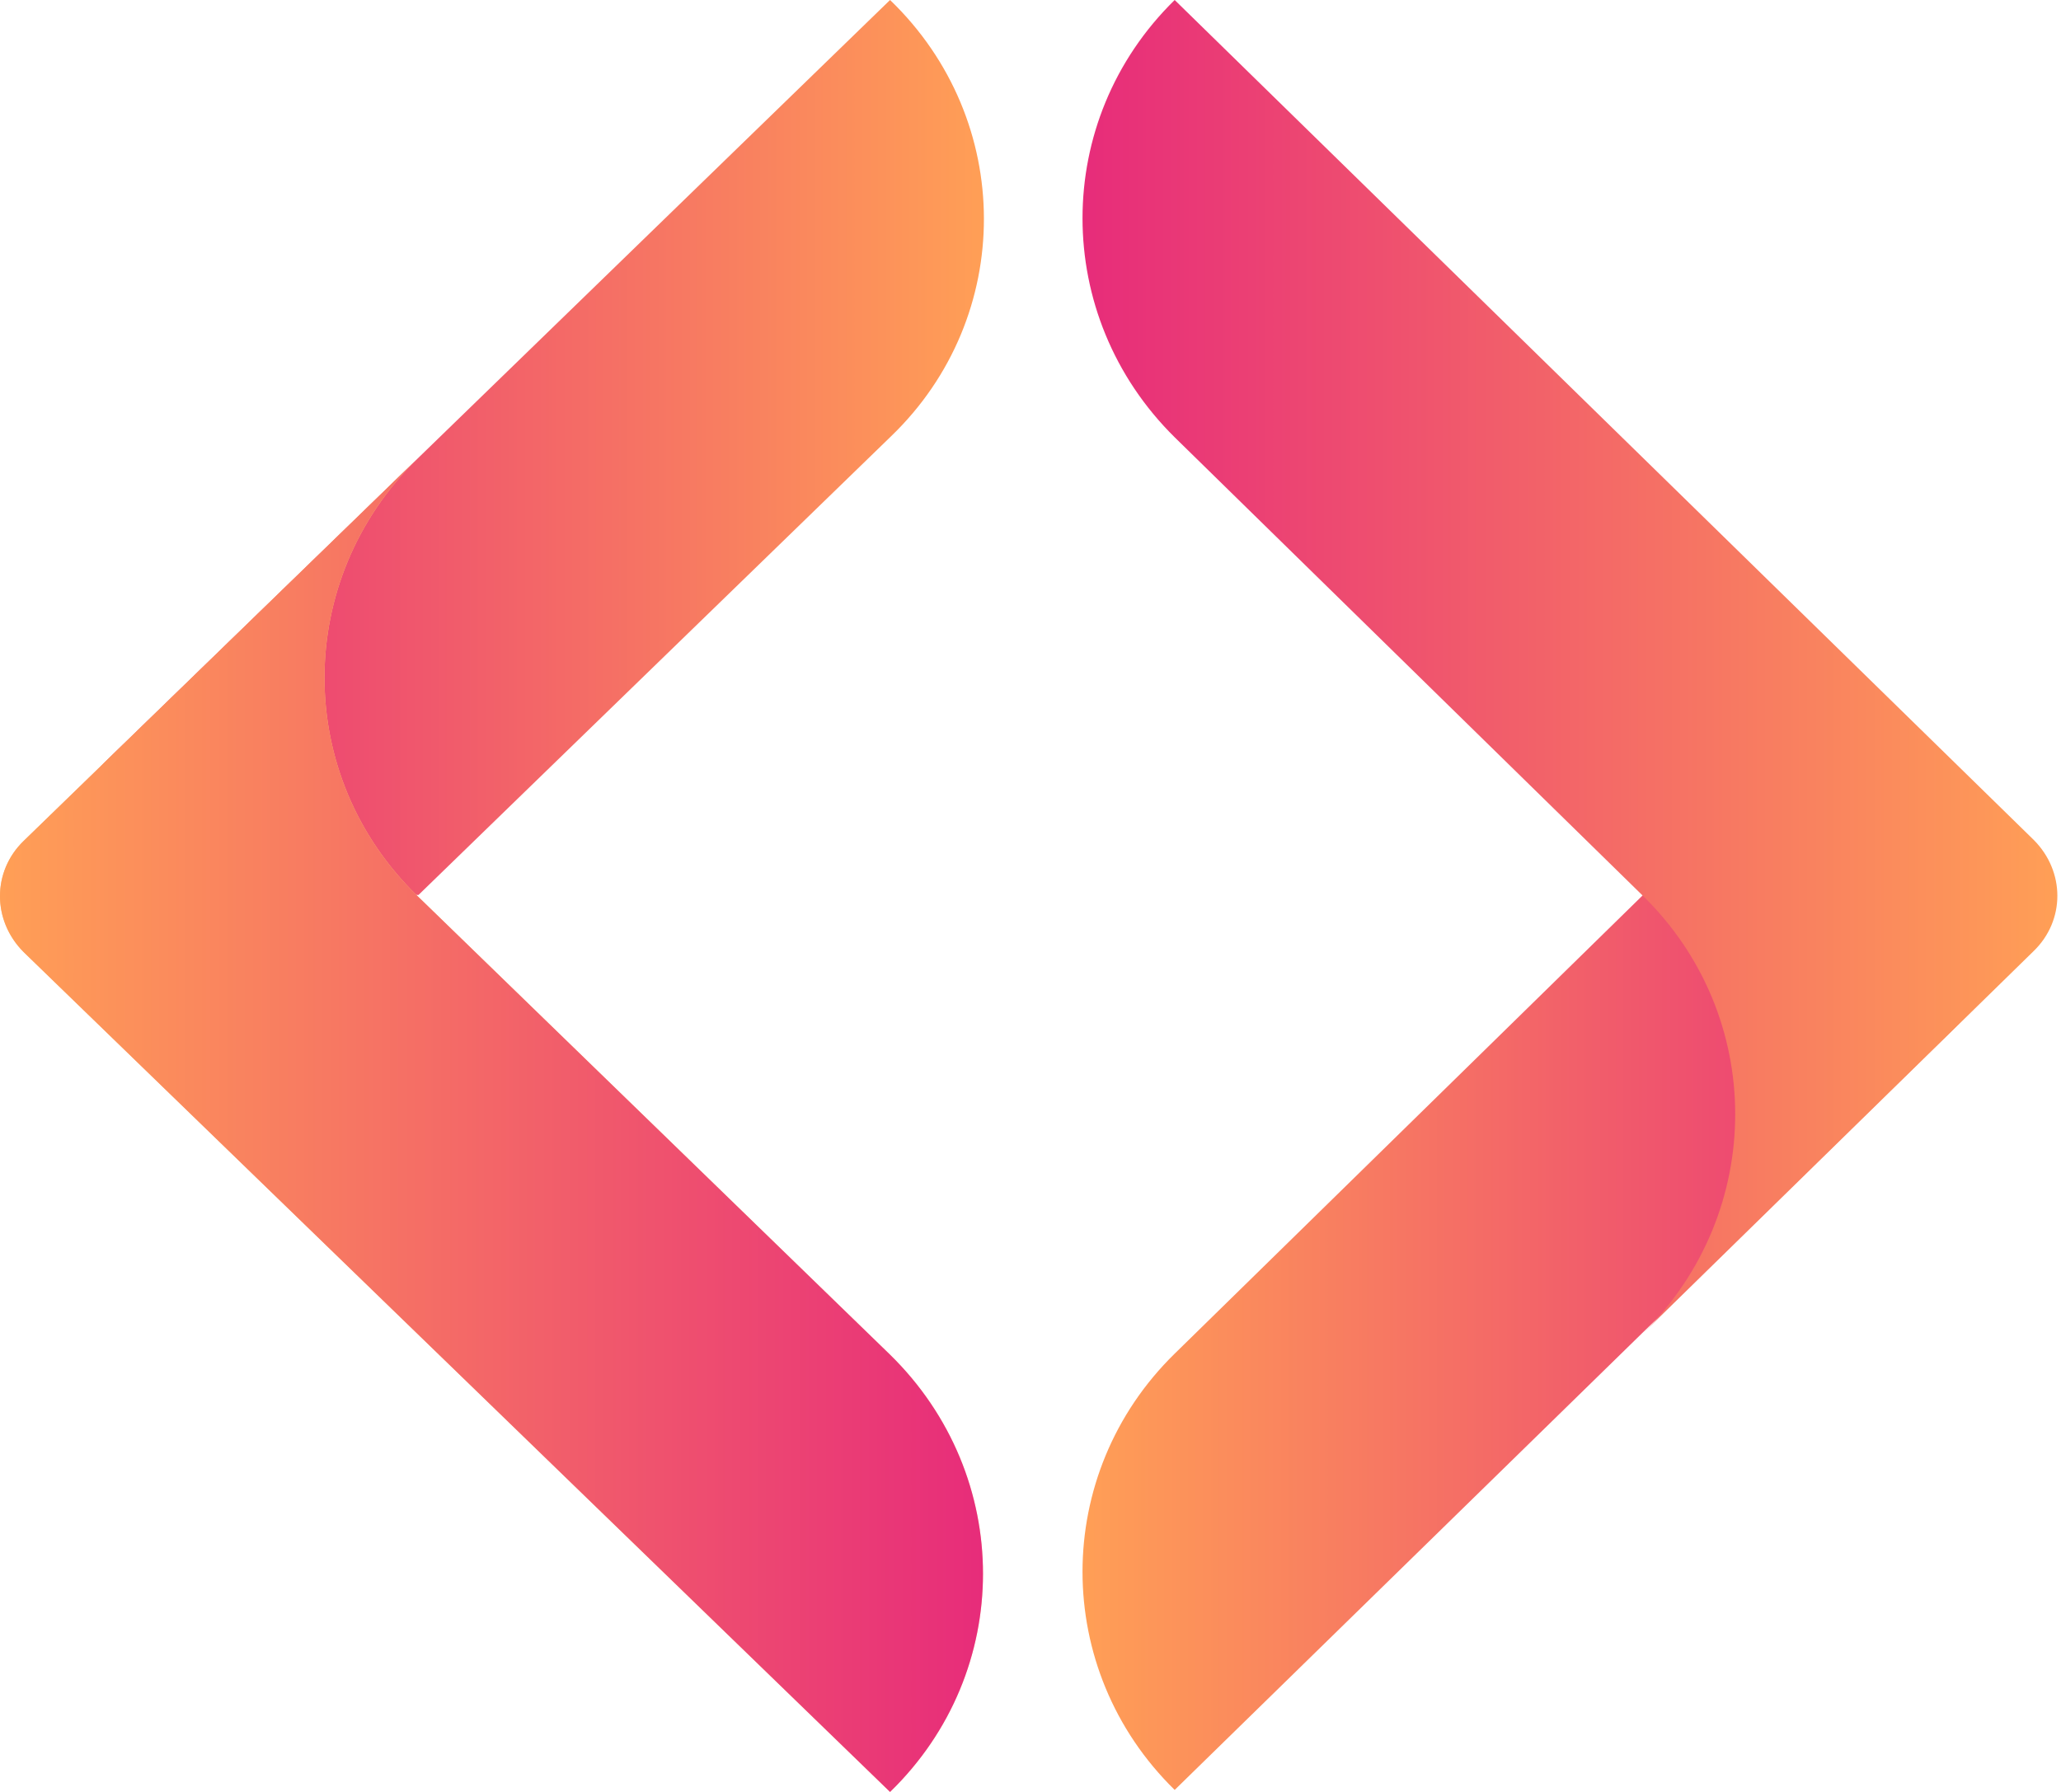 <svg width="69" height="60" viewBox="0 0 69 60" fill="none" xmlns="http://www.w3.org/2000/svg">
<g clip-path="url(#clip0_5821_9322)">
<path d="M39.327 59.933L65.415 34.438C67.103 32.8 65.907 29.967 63.516 29.967H55.008L39.327 45.325C35.213 49.352 35.213 55.905 39.327 59.933Z" fill="url(#paint0_linear_5821_9322)"/>
<path d="M29.798 0L3.534 25.495C1.846 27.133 3.042 29.966 5.468 29.966H14.011L29.833 14.607C33.982 10.614 33.982 4.027 29.798 0Z" fill="url(#paint1_linear_5821_9322)"/>
<path d="M29.798 60.001C33.947 55.974 33.947 49.421 29.798 45.359L13.976 30.001C9.827 25.974 9.827 19.421 13.976 15.359L0.791 28.158C-0.264 29.182 -0.264 30.82 0.791 31.878L29.798 60.001Z" fill="url(#paint2_linear_5821_9322)"/>
<path d="M39.327 0C35.213 4.027 35.213 10.58 39.327 14.642L55.008 30C59.121 34.027 59.121 40.58 55.008 44.642L68.087 31.843C69.142 30.819 69.142 29.181 68.087 28.123L39.327 0Z" fill="url(#paint3_linear_5821_9322)"/>
<path d="M29.798 60.001C33.947 55.974 33.947 49.421 29.798 45.359L13.976 30.001C9.827 25.974 9.827 19.421 13.976 15.359L0.791 28.158C-0.264 29.182 -0.264 30.82 0.791 31.878L29.798 60.001Z" fill="url(#paint4_linear_5821_9322)"/>
</g>
<defs>
<linearGradient id="paint0_linear_5821_9322" x1="36.241" y1="44.95" x2="66.205" y2="44.95" gradientUnits="userSpaceOnUse">
<stop offset="5.11468e-07" stop-color="#FF9F56"/>
<stop offset="1" stop-color="#E72C7A"/>
</linearGradient>
<linearGradient id="paint1_linear_5821_9322" x1="2.745" y1="14.983" x2="32.941" y2="14.983" gradientUnits="userSpaceOnUse">
<stop offset="1.59834e-08" stop-color="#E72C7A"/>
<stop offset="1" stop-color="#FF9F56"/>
</linearGradient>
<linearGradient id="paint2_linear_5821_9322" x1="2.705" y1="30.725" x2="33.292" y2="42.495" gradientUnits="userSpaceOnUse">
<stop offset="0.403" stop-color="#FFBD80"/>
<stop offset="1" stop-color="#FFD9AB"/>
</linearGradient>
<linearGradient id="paint3_linear_5821_9322" x1="36.241" y1="22.321" x2="68.878" y2="22.321" gradientUnits="userSpaceOnUse">
<stop offset="1.59834e-08" stop-color="#E72C7A"/>
<stop offset="1" stop-color="#FF9F56"/>
</linearGradient>
<linearGradient id="paint4_linear_5821_9322" x1="0.036" y1="37.68" x2="32.945" y2="37.68" gradientUnits="userSpaceOnUse">
<stop offset="5.11468e-07" stop-color="#FF9F56"/>
<stop offset="1" stop-color="#E72C7A"/>
</linearGradient>
<clipPath id="clip0_5821_9322">
<rect width="68.878" height="60" fill="white"/>
</clipPath>
</defs>
</svg>
